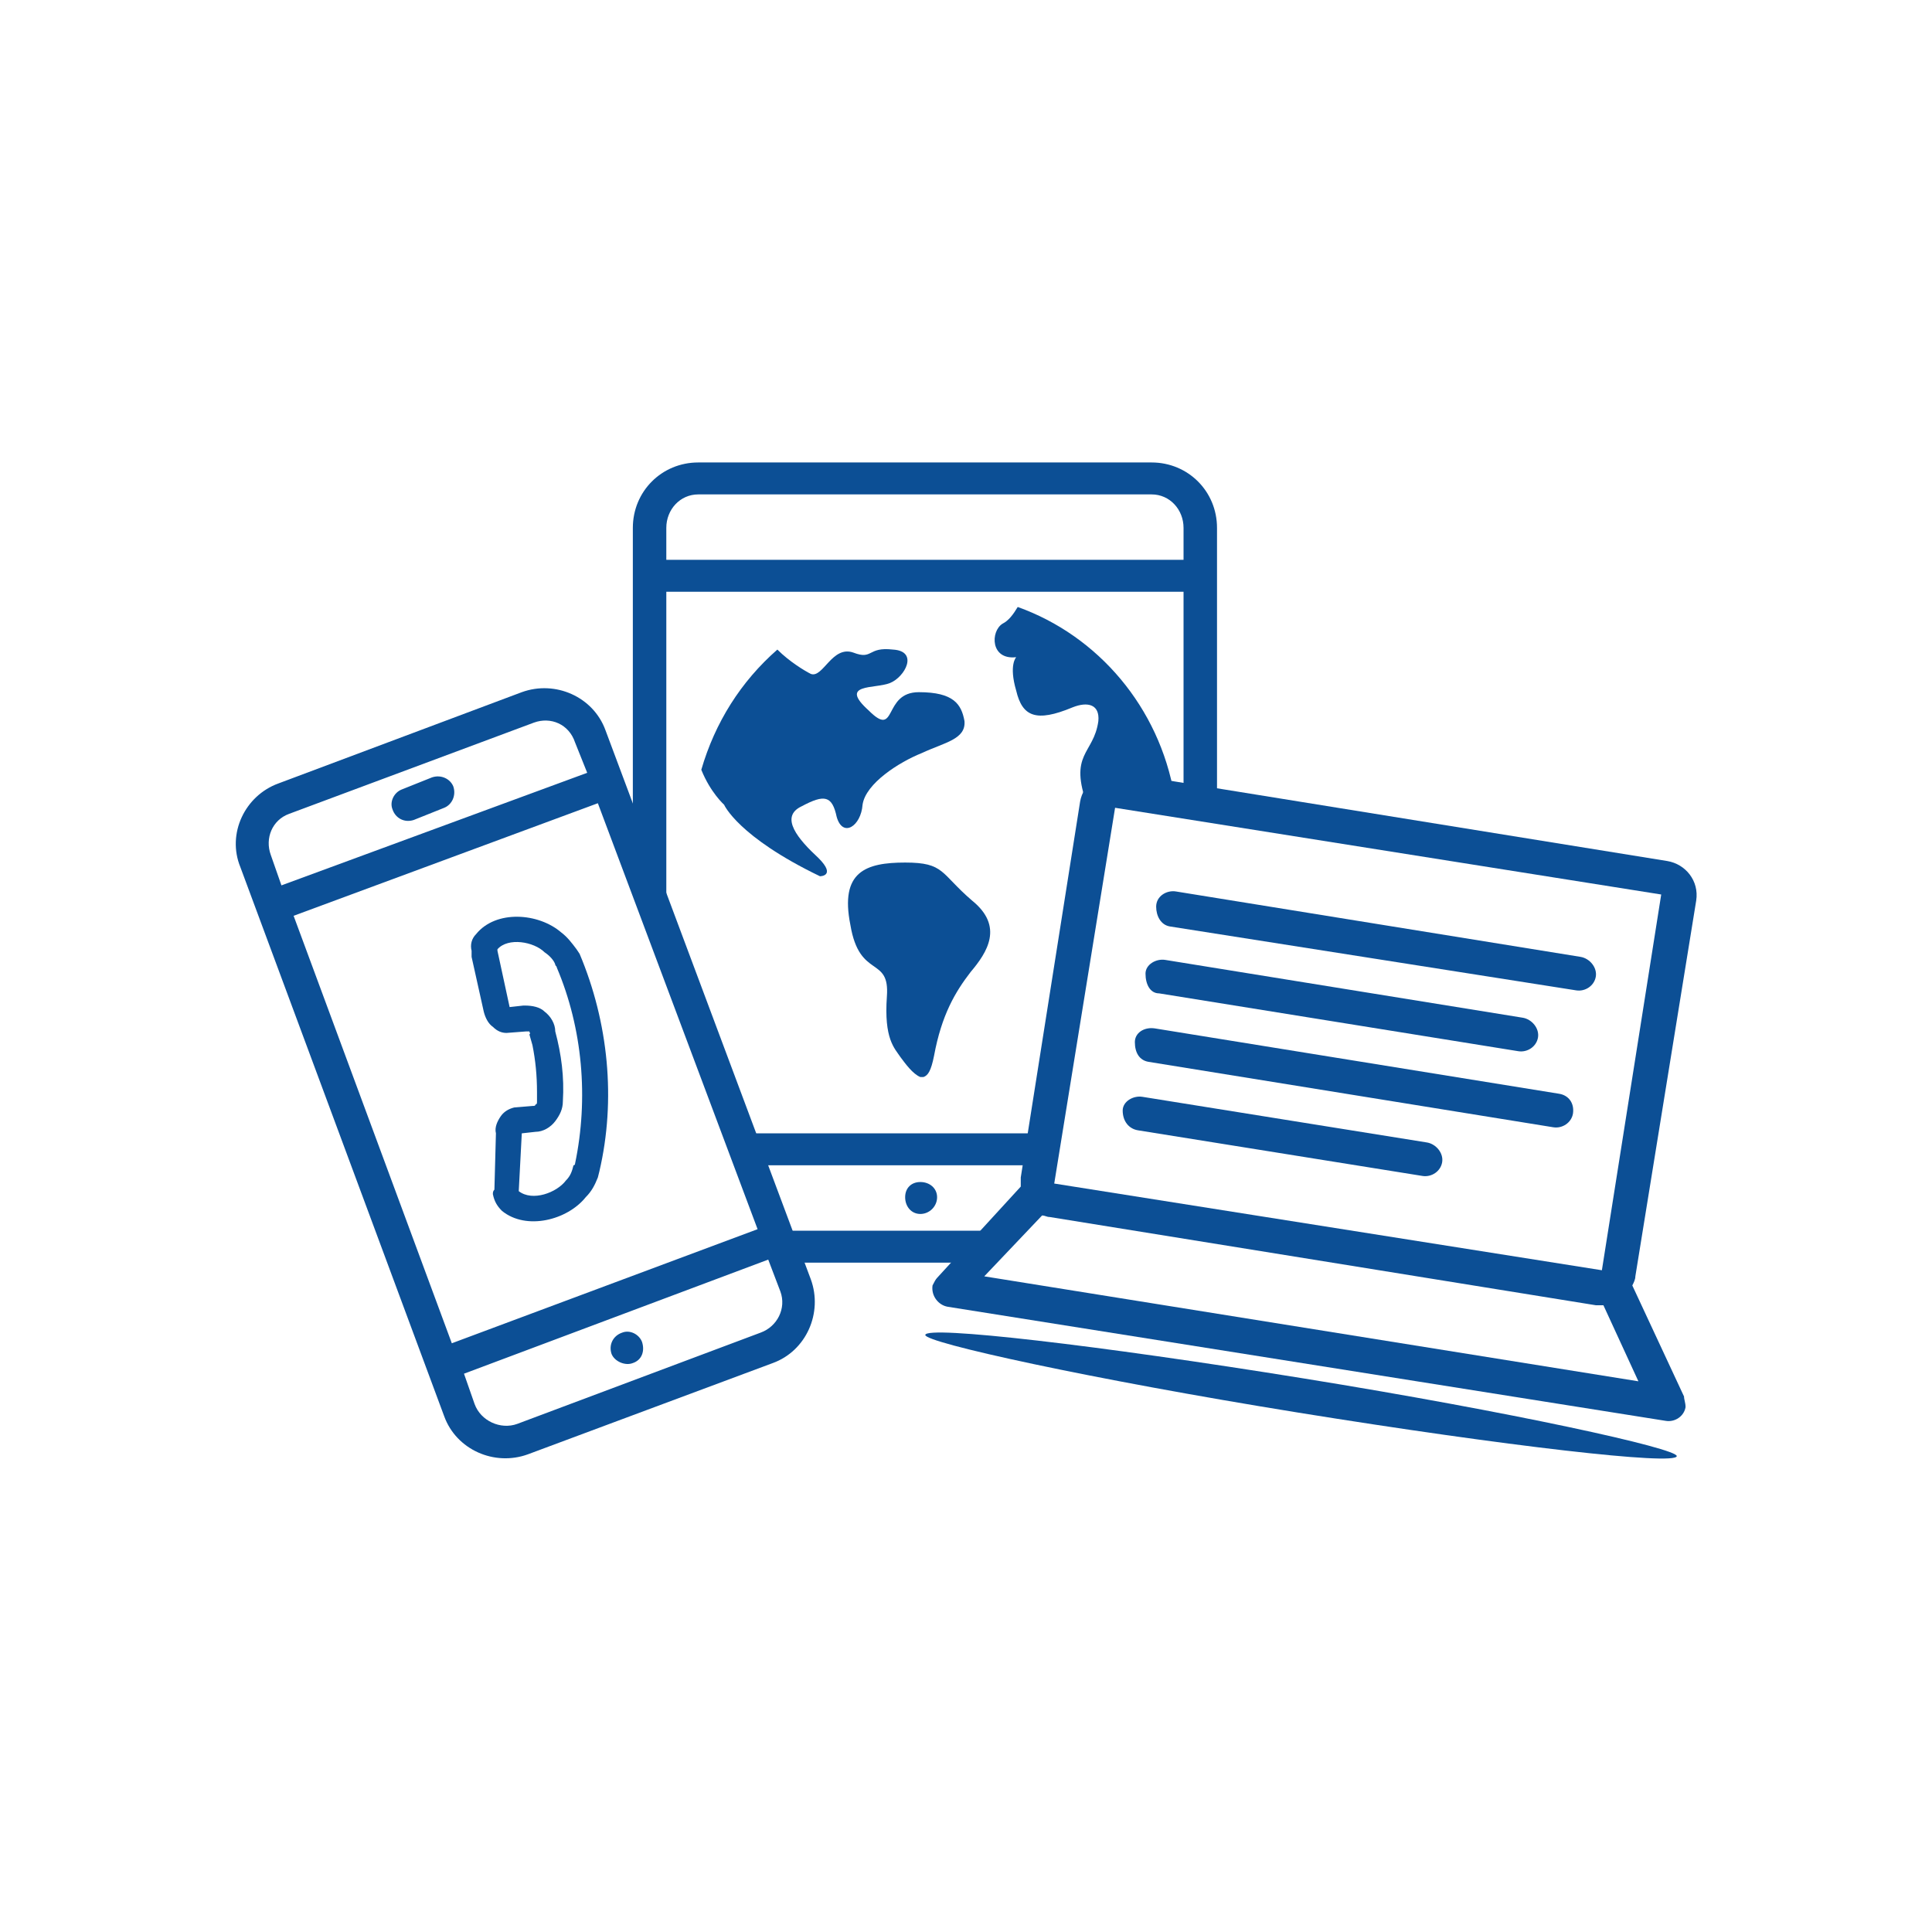 <?xml version="1.0" encoding="UTF-8"?>
<!DOCTYPE svg PUBLIC "-//W3C//DTD SVG 1.1//EN" "http://www.w3.org/Graphics/SVG/1.1/DTD/svg11.dtd">
<!-- Creator: CorelDRAW X7 -->
<svg xmlns="http://www.w3.org/2000/svg" xml:space="preserve" width="12.7mm" height="12.7mm" version="1.1" style="shape-rendering:geometricPrecision; text-rendering:geometricPrecision; image-rendering:optimizeQuality; fill-rule:evenodd; clip-rule:evenodd"
viewBox="0 0 1270 1270"
 xmlns:xlink="http://www.w3.org/1999/xlink">
 <defs>
  <style type="text/css">
   <![CDATA[
    .fil1 {fill:#0C4F95}
    .fil0 {fill:#0C4F95;fill-rule:nonzero}
   ]]>
  </style>
 </defs>
 <g id="Warstwa_x0020_1">
  <g id="_833026528">
   <path class="fil0" d="M476 529l0 0c0,0 9,21 63,47 0,0 11,0 -1,-12 -13,-12 -26,-27 -11,-34 15,-8 20,-7 23,7 4,14 16,6 17,-8 2,-14 24,-28 39,-34 15,-7 29,-9 28,-21 -2,-11 -7,-19 -30,-19 -24,0 -14,31 -33,12 -20,-18 4,-14 14,-18 10,-4 19,-21 2,-22 -17,-2 -13,7 -26,2 -14,-5 -20,17 -28,14 -4,-2 -14,-8 -22,-16 -24,21 -41,48 -50,79 6,15 15,23 15,23z"/>
   <path class="fil0" d="M595 567l0 0c-26,0 -43,6 -36,41 6,36 26,20 24,47 -2,28 5,34 9,40 3,4 8,11 13,13 0,0 1,0 2,0 3,-1 5,-4 7,-14 5,-27 14,-42 24,-55 11,-13 22,-30 1,-47 -21,-18 -18,-25 -44,-25z"/>
   <path class="fil0" d="M668 432c0,0 -5,5 0,22 4,17 13,21 37,11 10,-4 18,-2 17,9 -3,22 -20,21 -7,56 2,6 -1,7 2,11 5,7 2,-11 11,-15 12,-5 36,0 44,-3 -10,-58 -50,-105 -103,-124 -3,5 -6,9 -10,11 -8,5 -8,24 9,22z"/>
   <g>
    <g>
     <path class="fil0" d="M416 896c6,-2 8,-8 6,-14 -2,-5 -8,-8 -13,-6 -6,2 -9,8 -7,14 2,5 9,8 14,6zm-73 -441l0 0 -160 60c-22,8 -34,33 -25,55l134 361c8,22 33,33 55,25l161 -60c22,-8 33,-33 25,-55l-135 -361c-8,-22 -33,-33 -55,-25zm170 394l0 0c4,11 -2,23 -13,27l-160 60c-11,4 -24,-2 -28,-13l-7 -20 200 -75 8 21zm-15 -41l0 0 -201 75 -104 -281 200 -74 105 280zm-112 -300l0 0 -201 74 -7 -20c-4,-11 1,-23 12,-27l161 -60c11,-4 23,1 27,13l8 20zm-102 3l0 0 -20 8c-5,2 -8,8 -6,13 2,6 8,9 14,7l20 -8c5,-2 8,-8 6,-14 -2,-5 -8,-8 -14,-6z"/>
    </g>
   </g>
   <path class="fil0" d="M605 798c6,0 11,-5 11,-11 0,-6 -5,-10 -11,-10 -6,0 -10,4 -10,10 0,6 4,11 10,11zm152 -494l0 0 -298 0c-24,0 -43,19 -43,43l0 208 22 57 0 -223 340 0 0 130 22 3 0 -175c0,-24 -19,-43 -43,-43zm-266 526l5 0 -1 -2 -4 2zm28 0l115 0 20 -21 -143 0 8 21zm-24 -64l183 0 3 -21 -194 0 8 21zm283 -398l0 0 -340 0 0 -21c0,-12 9,-22 21,-22l298 0c12,0 21,10 21,22l0 21z"/>
   <path class="fil1" d="M379 624l0 0 2 3c19,45 24,96 13,143l-1 4 0 0c-2,5 -4,9 -8,13 -12,15 -39,22 -55,9 -3,-3 -5,-6 -6,-11 0,-1 0,-2 1,-3l1 -37c-1,-4 1,-8 3,-11 2,-3 5,-5 9,-6l12 -1c1,0 2,0 2,-1 1,0 1,-1 1,-2l0 -6c0,-11 -1,-21 -3,-31l-2 -7c1,-1 0,-1 0,-2 -1,0 -2,0 -2,0l-13 1c-3,0 -6,-1 -9,-4 -3,-2 -5,-6 -6,-10l-8 -36c0,-1 0,-2 0,-4 -1,-4 0,-8 3,-11 13,-16 41,-14 56,-1 4,3 7,7 10,11zm-1 141c9,-43 5,-89 -12,-129 0,-1 -1,-1 -1,-2 -1,-3 -4,-6 -7,-8 -7,-7 -24,-10 -31,-2 0,0 0,0 0,0 0,0 0,1 0,1l8 37 9 -1c0,0 1,0 1,0 5,0 10,1 13,4 4,3 7,8 7,13 4,15 6,30 5,46 0,5 -2,9 -5,13 -3,4 -8,7 -13,7 0,0 0,0 0,0l-9 1 -2 38c0,0 0,0 0,0 9,7 25,1 31,-7 3,-3 4,-6 5,-10 1,0 1,-1 1,-1z"/>
   <g>
    <g>
     <path class="fil0" d="M1107 918l0 0 -34 -73c1,-2 2,-4 2,-6l40 -247c2,-13 -7,-24 -19,-26l-359 -58c-13,-2 -25,7 -27,19l-39 247c0,2 0,4 0,6l-55 60 0 0c-1,1 -2,3 -3,5 -1,7 4,13 10,14l472 75c6,1 12,-3 13,-9 0,-3 -1,-5 -1,-7zm-374 -387l0 0 359 57 -39 247 -360 -57 40 -247zm-86 308l0 0 38 -40c2,0 3,1 5,1l359 58c2,0 3,0 5,0l23 50 -430 -69z"/>
    </g>
   </g>
   <rect class="fil1" transform="matrix(0.316 0.051 -0.038 0.238 610.037 866.26)" width="1563.22" height="94.38" rx="11145" ry="11145"/>
   <path class="fil1" d="M769 609l267 42c6,1 12,-3 13,-9l0 0c1,-6 -4,-12 -10,-13l-266 -43c-6,-1 -13,3 -13,10l0 0c0,6 3,12 9,13z"/>
   <path class="fil1" d="M762 653l236 38c6,1 12,-3 13,-9l0 0c1,-6 -4,-12 -10,-13l-235 -38c-6,-1 -13,3 -13,9l0 0c0,7 3,13 9,13z"/>
   <path class="fil1" d="M755 698l266 43c6,1 12,-3 13,-9l0 0c1,-7 -3,-12 -9,-13l-266 -43c-7,-1 -13,3 -13,9l0 0c0,7 3,12 9,13z"/>
   <path class="fil1" d="M748 743l187 30c6,1 12,-3 13,-9l0 0c1,-6 -4,-12 -10,-13l-187 -30c-6,-1 -13,3 -13,9l0 0c0,7 4,12 10,13z"/>
  </g>
 </g>
</svg>
